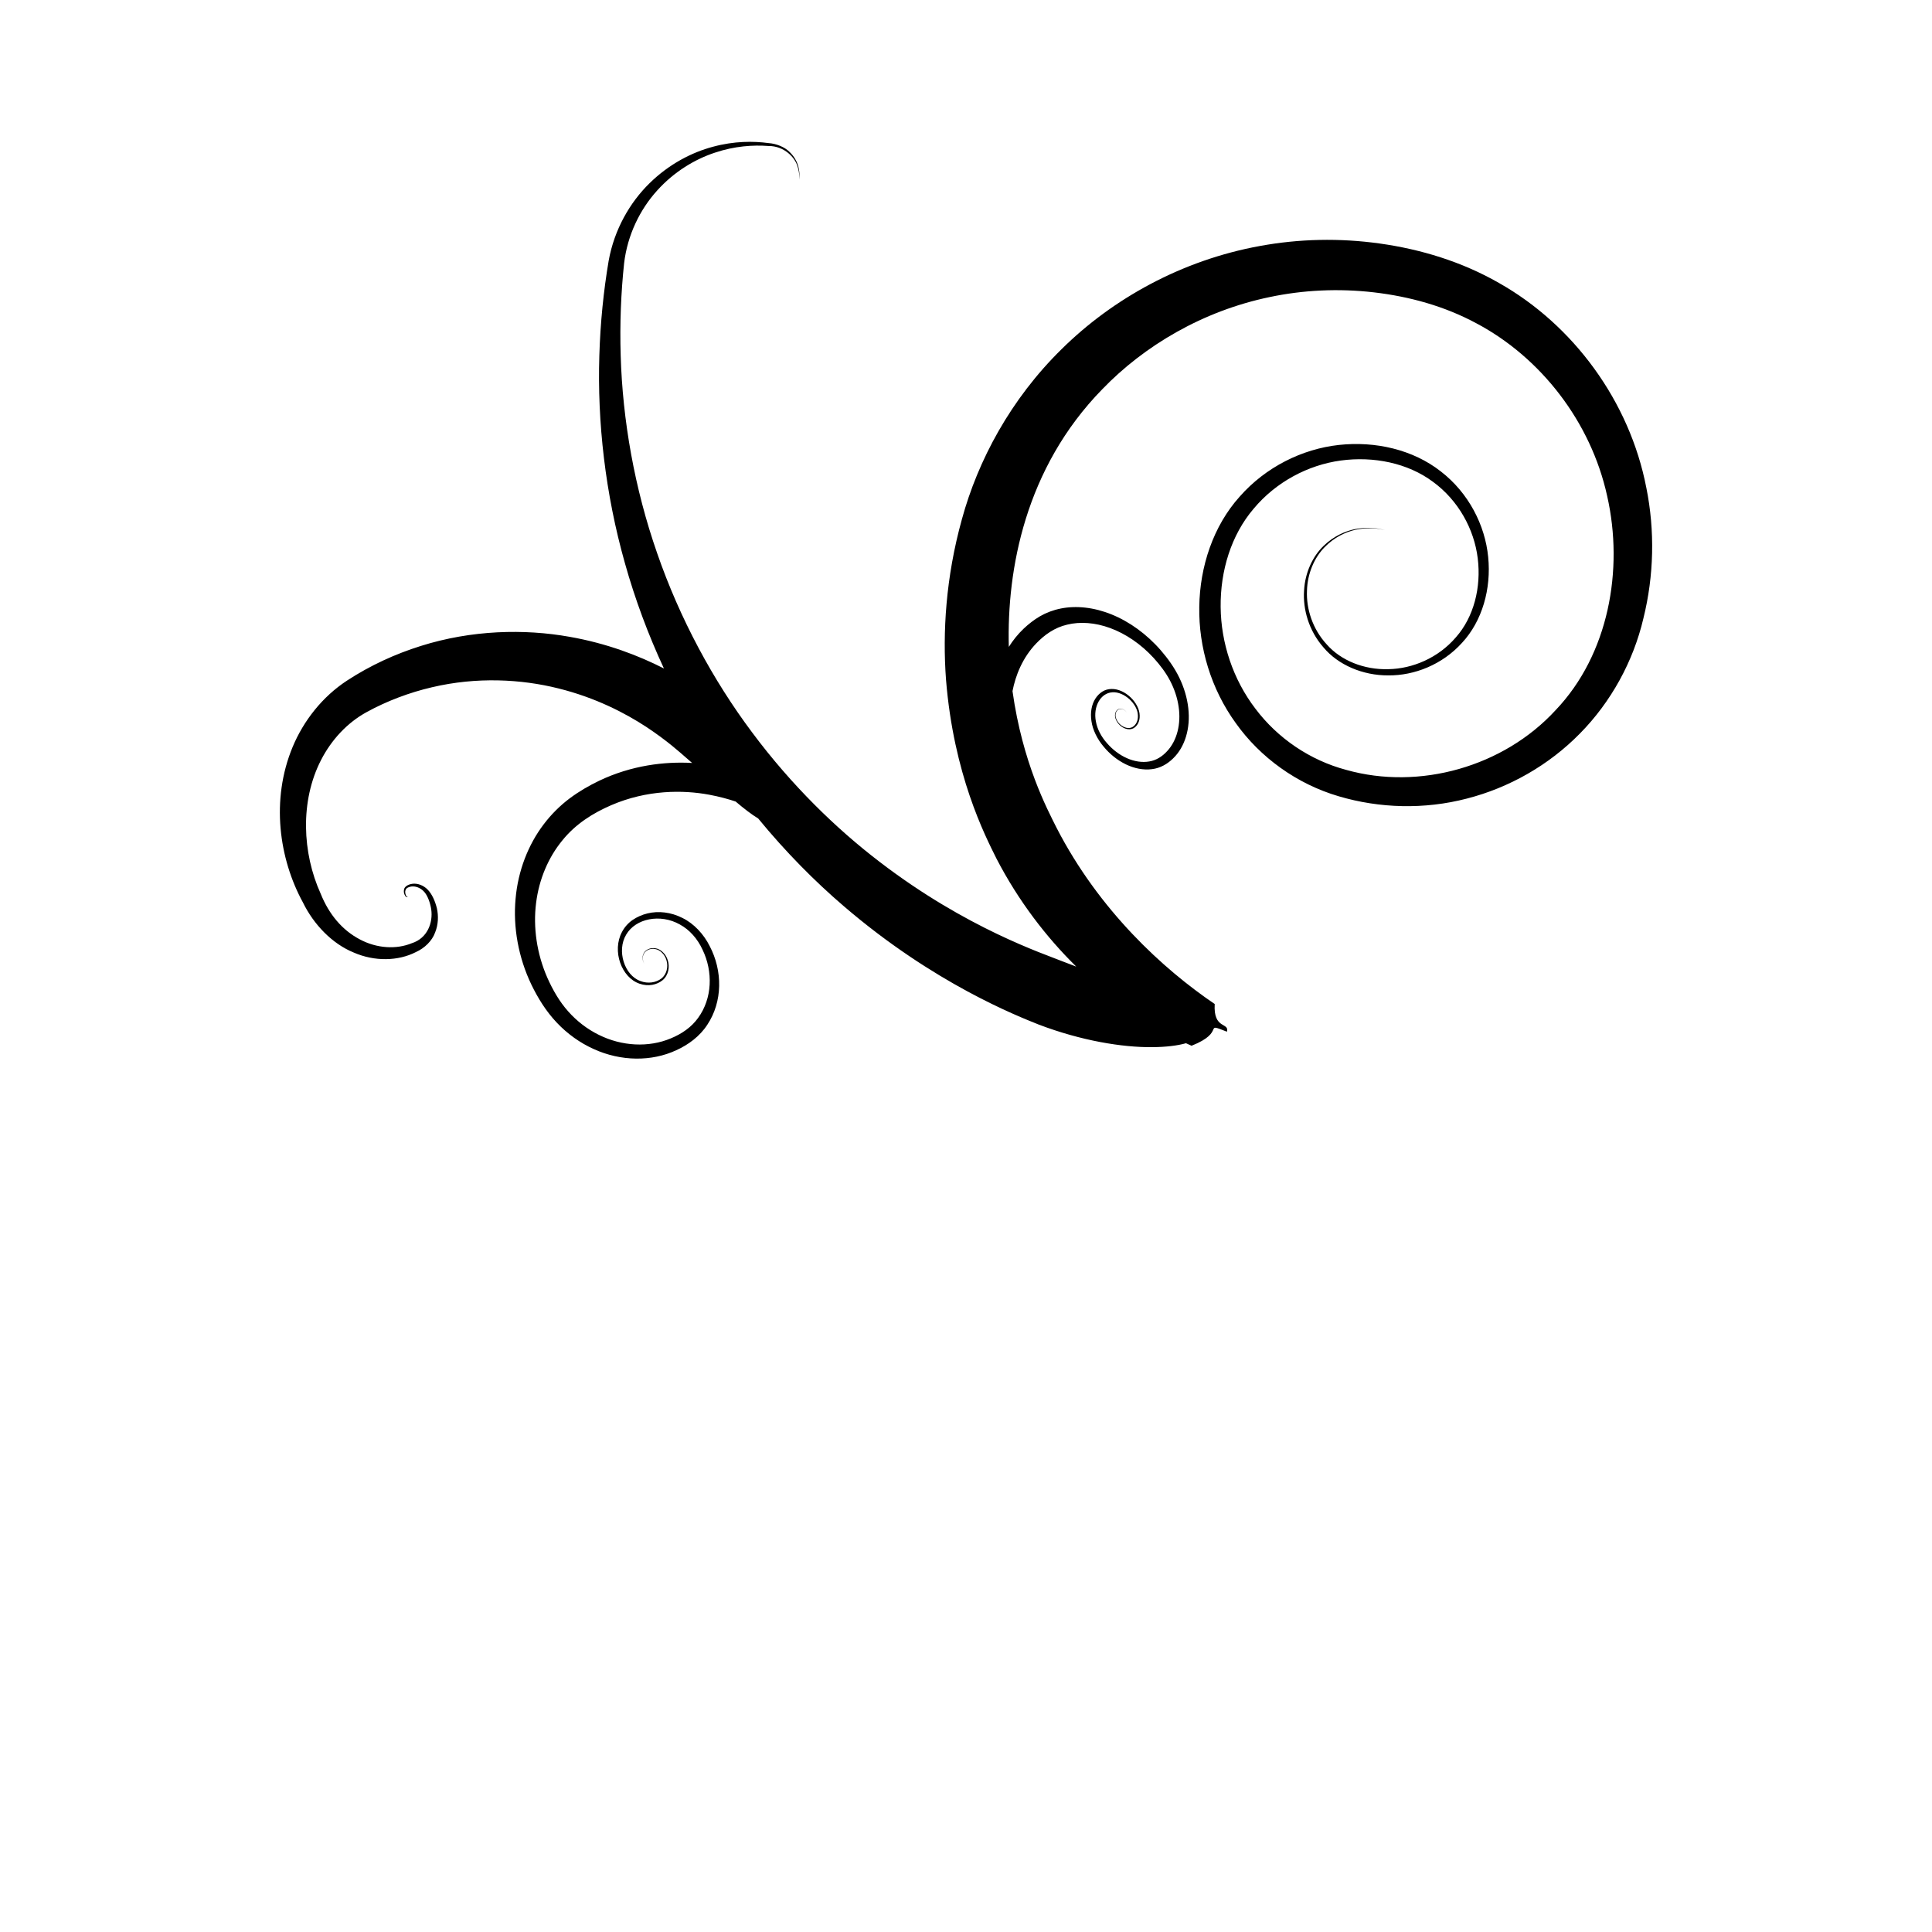 <?xml version="1.0" encoding="UTF-8"?>
<!-- Uploaded to: SVG Repo, www.svgrepo.com, Generator: SVG Repo Mixer Tools -->
<svg fill="#000000" width="800px" height="800px" version="1.1" viewBox="144 144 512 512" xmlns="http://www.w3.org/2000/svg">
 <path d="m580.29 273.24c-4.41-22.871-19.328-43.141-39.086-54.273-9.867-5.656-20.773-8.918-31.438-10.418-10.75-1.523-21.59-1.262-31.902 0.645-20.688 3.758-39.031 13.992-52.488 27.297-13.57 13.297-22.219 29.562-26.465 45.125-4.269 15.367-5.141 29.988-4.207 42.469 2.016 25.145 10.277 41.25 13.406 47.516 5.781 11.148 13.191 20.789 21.109 28.559-1.18-0.449-2.375-0.906-3.578-1.367-4.934-2.008-25.457-8.707-48.523-26.387-11.484-8.773-23.375-20.32-33.766-34.27-10.426-13.906-19.211-30.238-25.188-47.5-6.023-17.246-9.18-35.363-9.672-52.383-0.262-8.504 0.082-16.773 0.906-24.488 0.883-7.543 4.254-14.309 8.758-19.277 4.508-5 10.023-8.289 15.266-10.02 5.258-1.777 10.207-2.082 14.195-1.781 4.297-0.035 7.094 3.156 7.711 5.34 0.762 2.273 0.371 3.617 0.438 3.594-0.066 0.016 0.402-1.293-0.246-3.656-0.336-1.16-1.039-2.547-2.352-3.769-1.23-1.227-3.438-2.137-5.469-2.273-4.043-0.547-9.148-0.555-14.746 0.965-5.578 1.477-11.621 4.574-16.805 9.66-5.168 5.047-9.352 12.219-10.848 20.578-1.344 7.949-2.199 16.309-2.469 25.109-0.555 17.555 1.555 36.578 6.789 55.047 2.672 9.535 6.164 18.906 10.328 27.871-6.617-3.379-15.117-6.672-25.094-8.41-11.844-2.106-25.801-1.828-39.352 2.449-6.785 2.137-13.328 5.121-19.535 9.172-6.512 4.258-11.512 10.621-14.406 17.57-5.856 14.074-3.582 29.684 2.699 41.184 2.875 5.91 7.801 10.996 13.449 13.301 5.606 2.461 11.852 2.273 16.48-0.094 2.352-1.051 4.312-2.977 5.113-5.176 0.887-2.176 0.91-4.445 0.488-6.414-0.477-1.941-1.277-3.754-2.426-4.953-1.164-1.207-2.723-1.715-3.996-1.578-1.332 0.164-2.273 0.844-2.316 1.676-0.145 0.777 0.324 1.715 0.586 1.789 0.152 0.086 0.273 0.074 0.324 0.051 0.098 0.125-0.102-0.32 0.215 0.25l0.008 0.008v0.004c-0.094-0.16 0.207 0.363-0.207-0.359h-0.004l-0.012-0.004c-0.004 0.004-0.012 0.008-0.023 0-0.027-0.004-0.102-0.016-0.195-0.098-0.137-0.031-0.508-0.969-0.293-1.547 0.082-0.324 0.285-0.57 0.543-0.703 0.383-0.207 0.891-0.359 1.414-0.355 1.051-0.012 2.289 0.523 3.148 1.594 0.805 0.977 1.484 2.816 1.727 4.488 0.5 3.504-0.996 7.652-5.148 8.965-4.086 1.68-9.258 1.402-13.773-1.012-4.613-2.422-8.141-6.547-10.379-12.113-4.887-10.773-5.5-24.531 0.094-35.41 2.758-5.387 6.953-9.883 12.027-12.676 5.422-2.992 11.473-5.246 17.367-6.617 11.891-2.809 23.688-2.156 33.484 0.297 9.852 2.438 17.738 6.551 23.332 10.215 5.602 3.699 9.047 6.871 10.488 8.113 0.555 0.48 1.102 0.957 1.645 1.434-7.285-0.41-16.043 0.617-24.633 4.715-2.664 1.285-5.234 2.75-7.809 4.664-2.543 1.914-4.898 4.234-6.922 6.922-4.066 5.363-6.777 12.246-7.426 19.723-0.684 7.461 0.727 15.496 4.191 22.715 1.727 3.566 3.871 7.059 6.727 10.074 2.816 2.984 6.188 5.387 9.801 7.008 7.223 3.293 15.371 3.344 21.867 0.309 3.215-1.449 6.25-3.695 8.227-6.75 2.008-3.008 3.074-6.633 3.141-10.285 0.078-3.652-0.816-7.332-2.484-10.512-1.566-3.184-4.227-6.047-7.269-7.516-3.027-1.543-6.356-1.895-9.234-1.195-1.445 0.344-2.769 0.941-3.938 1.73-1.199 0.82-2.164 1.926-2.824 3.18-2.715 5.039-0.133 12.129 4.672 13.723 2.297 0.801 4.582 0.305 6.106-0.945 1.566-1.332 1.91-3.551 1.355-5.25-0.48-1.715-1.965-3.066-3.344-3.203-1.371-0.195-2.465 0.395-2.984 1.227-0.48 0.859-0.375 1.711-0.207 2.199 0.168 0.504 0.355 0.719 0.34 0.727 0.016-0.004-0.168-0.227-0.316-0.73-0.152-0.488-0.23-1.328 0.262-2.137 0.523-0.781 1.602-1.309 2.894-1.078 1.305 0.184 2.625 1.461 3.031 3.078 0.469 1.594 0.066 3.602-1.375 4.734-1.426 1.082-3.543 1.453-5.57 0.66-4.215-1.512-6.316-8.016-3.762-12.281 2.496-4.312 9.051-5.609 14.188-2.723 2.613 1.41 4.727 3.801 6.059 6.715 1.387 2.867 2.051 6.109 1.875 9.273-0.168 3.164-1.207 6.242-3.012 8.73-1.781 2.523-4.367 4.297-7.309 5.5-5.828 2.449-12.926 2.098-19.031-0.941-3.055-1.496-5.848-3.637-8.141-6.231-2.289-2.562-4.074-5.664-5.504-8.879-2.832-6.426-3.805-13.422-3-19.805 0.781-6.402 3.312-12.156 6.898-16.539 3.555-4.449 8.211-7.328 12.988-9.402 9.539-4.121 19.039-4.082 25.973-2.793 2.707 0.5 5.055 1.152 7.023 1.809 2.219 1.875 4.223 3.43 5.977 4.488 7.25 8.844 14.969 16.629 22.625 23.188 23.957 20.609 46.297 29.25 51.742 31.441 11.25 4.273 22.117 6.055 30.039 5.977 3.688-0.023 6.731-0.402 8.969-1.039 0.496 0.227 0.988 0.453 1.477 0.668 9.375-3.723 2.781-6.312 9.375-3.723 0.699-2.539-3.644-0.508-3.242-7.34-13.621-9.234-30.613-24.742-41.914-46.707-2.496-5.004-8.996-17.16-11.672-36.211 0.805-4.141 2.644-8.852 6.312-12.664 2.172-2.25 4.816-4.18 8.203-4.957 3.356-0.82 7.348-0.578 11.395 0.922 4.043 1.48 8.121 4.223 11.5 7.914 1.688 1.855 3.238 3.891 4.363 6.062 1.145 2.184 1.918 4.535 2.25 6.844 0.691 4.625-0.449 9.027-3.051 11.797-1.293 1.41-2.867 2.426-4.746 2.727-1.859 0.324-3.934 0.004-5.894-0.867-1.961-0.867-3.812-2.269-5.293-3.988-1.523-1.703-2.578-3.719-2.938-5.734-0.781-3.996 1.258-7.559 4.363-7.742 3.086-0.23 6.652 3.043 6.769 6.059 0.098 1.469-0.531 2.637-1.465 3.164-0.965 0.523-2.266 0.148-3.144-0.625-0.906-0.742-1.438-1.938-1.301-2.781 0.105-0.852 0.633-1.344 1.207-1.418 0.586-0.047 1.086 0.258 1.352 0.5 0.277 0.246 0.379 0.426 0.387 0.418-0.008 0.008-0.102-0.172-0.379-0.43-0.266-0.25-0.766-0.578-1.379-0.551-0.605 0.059-1.176 0.539-1.316 1.43-0.18 0.875 0.363 2.188 1.316 3.008 0.93 0.859 2.348 1.336 3.457 0.797 1.051-0.535 1.789-1.766 1.738-3.402-0.055-3.398-3.887-7.141-7.473-7.051-0.891 0.012-1.75 0.254-2.477 0.73-0.703 0.465-1.32 1.082-1.805 1.848-0.973 1.523-1.391 3.648-1.027 5.953 0.316 2.293 1.555 4.781 3.195 6.711 1.621 1.988 3.691 3.66 5.934 4.742 2.238 1.082 4.652 1.555 6.867 1.27 2.238-0.254 4.188-1.398 5.684-2.894 3.086-2.992 4.606-7.938 3.977-13.32-0.301-2.684-1.121-5.461-2.402-8.086-1.293-2.656-3.012-5.027-4.859-7.172-3.742-4.316-8.371-7.644-13.047-9.527-4.68-1.91-9.395-2.387-13.438-1.582-2.027 0.398-3.887 1.109-5.539 2.055-1.656 0.969-3.039 2.07-4.332 3.285-1.566 1.488-2.867 3.129-3.941 4.84-0.551-20.516 4.356-47.379 24.734-68.25 11.16-11.586 26.656-20.781 44.414-24.465 8.852-1.867 18.215-2.332 27.594-1.246 9.43 1.102 18.734 3.652 27.18 8.211 16.969 8.988 30.316 26.023 34.648 45.77 4.434 19.543 0.387 42.02-13.672 56.75-13.762 14.984-36.078 21.297-55.488 15.82-9.59-2.547-18.164-8.375-24.043-16.195-5.953-7.769-9.141-17.434-9.23-26.977-0.098-9.562 2.769-19.051 8.754-26.051 5.887-7.055 14.371-11.578 23.094-12.762 8.699-1.172 17.746 0.66 24.414 5.637 6.734 4.91 10.926 12.562 11.867 20.266 0.961 7.699-1.027 15.574-5.789 20.953-4.668 5.453-11.484 8.336-17.898 8.441-6.43 0.188-12.547-2.281-16.305-6.535-3.848-4.164-5.457-9.531-5.262-14.227 0.121-4.727 2.039-8.867 4.641-11.527 2.598-2.699 5.637-4.055 8.137-4.637 5.133-1.07 7.906 0.238 7.879 0.078 0.02 0.16-2.707-1.223-7.922-0.273-2.543 0.527-5.668 1.824-8.41 4.523-2.738 2.656-4.848 6.914-5.094 11.797-0.328 4.867 1.195 10.531 5.152 15.043 3.856 4.609 10.359 7.441 17.191 7.406 6.852 0.062 14.277-2.824 19.523-8.637 5.363-5.785 7.766-14.32 6.926-22.719-0.812-8.449-5.184-17.016-12.559-22.703-7.383-5.785-17.328-8.062-27.008-7.012-9.738 1.066-19.391 5.856-26.281 13.684-7.023 7.801-10.57 18.562-10.715 29.211-0.184 10.738 3.121 21.789 9.684 30.836 6.469 9.098 16.191 16.121 27.246 19.367 10.863 3.223 22.75 3.543 33.965 0.621 11.211-2.871 21.727-8.84 29.961-17.227 8.246-8.34 14.18-19.141 16.844-30.547 2.805-11.297 3.07-23.234 0.773-34.617z"/>
</svg>